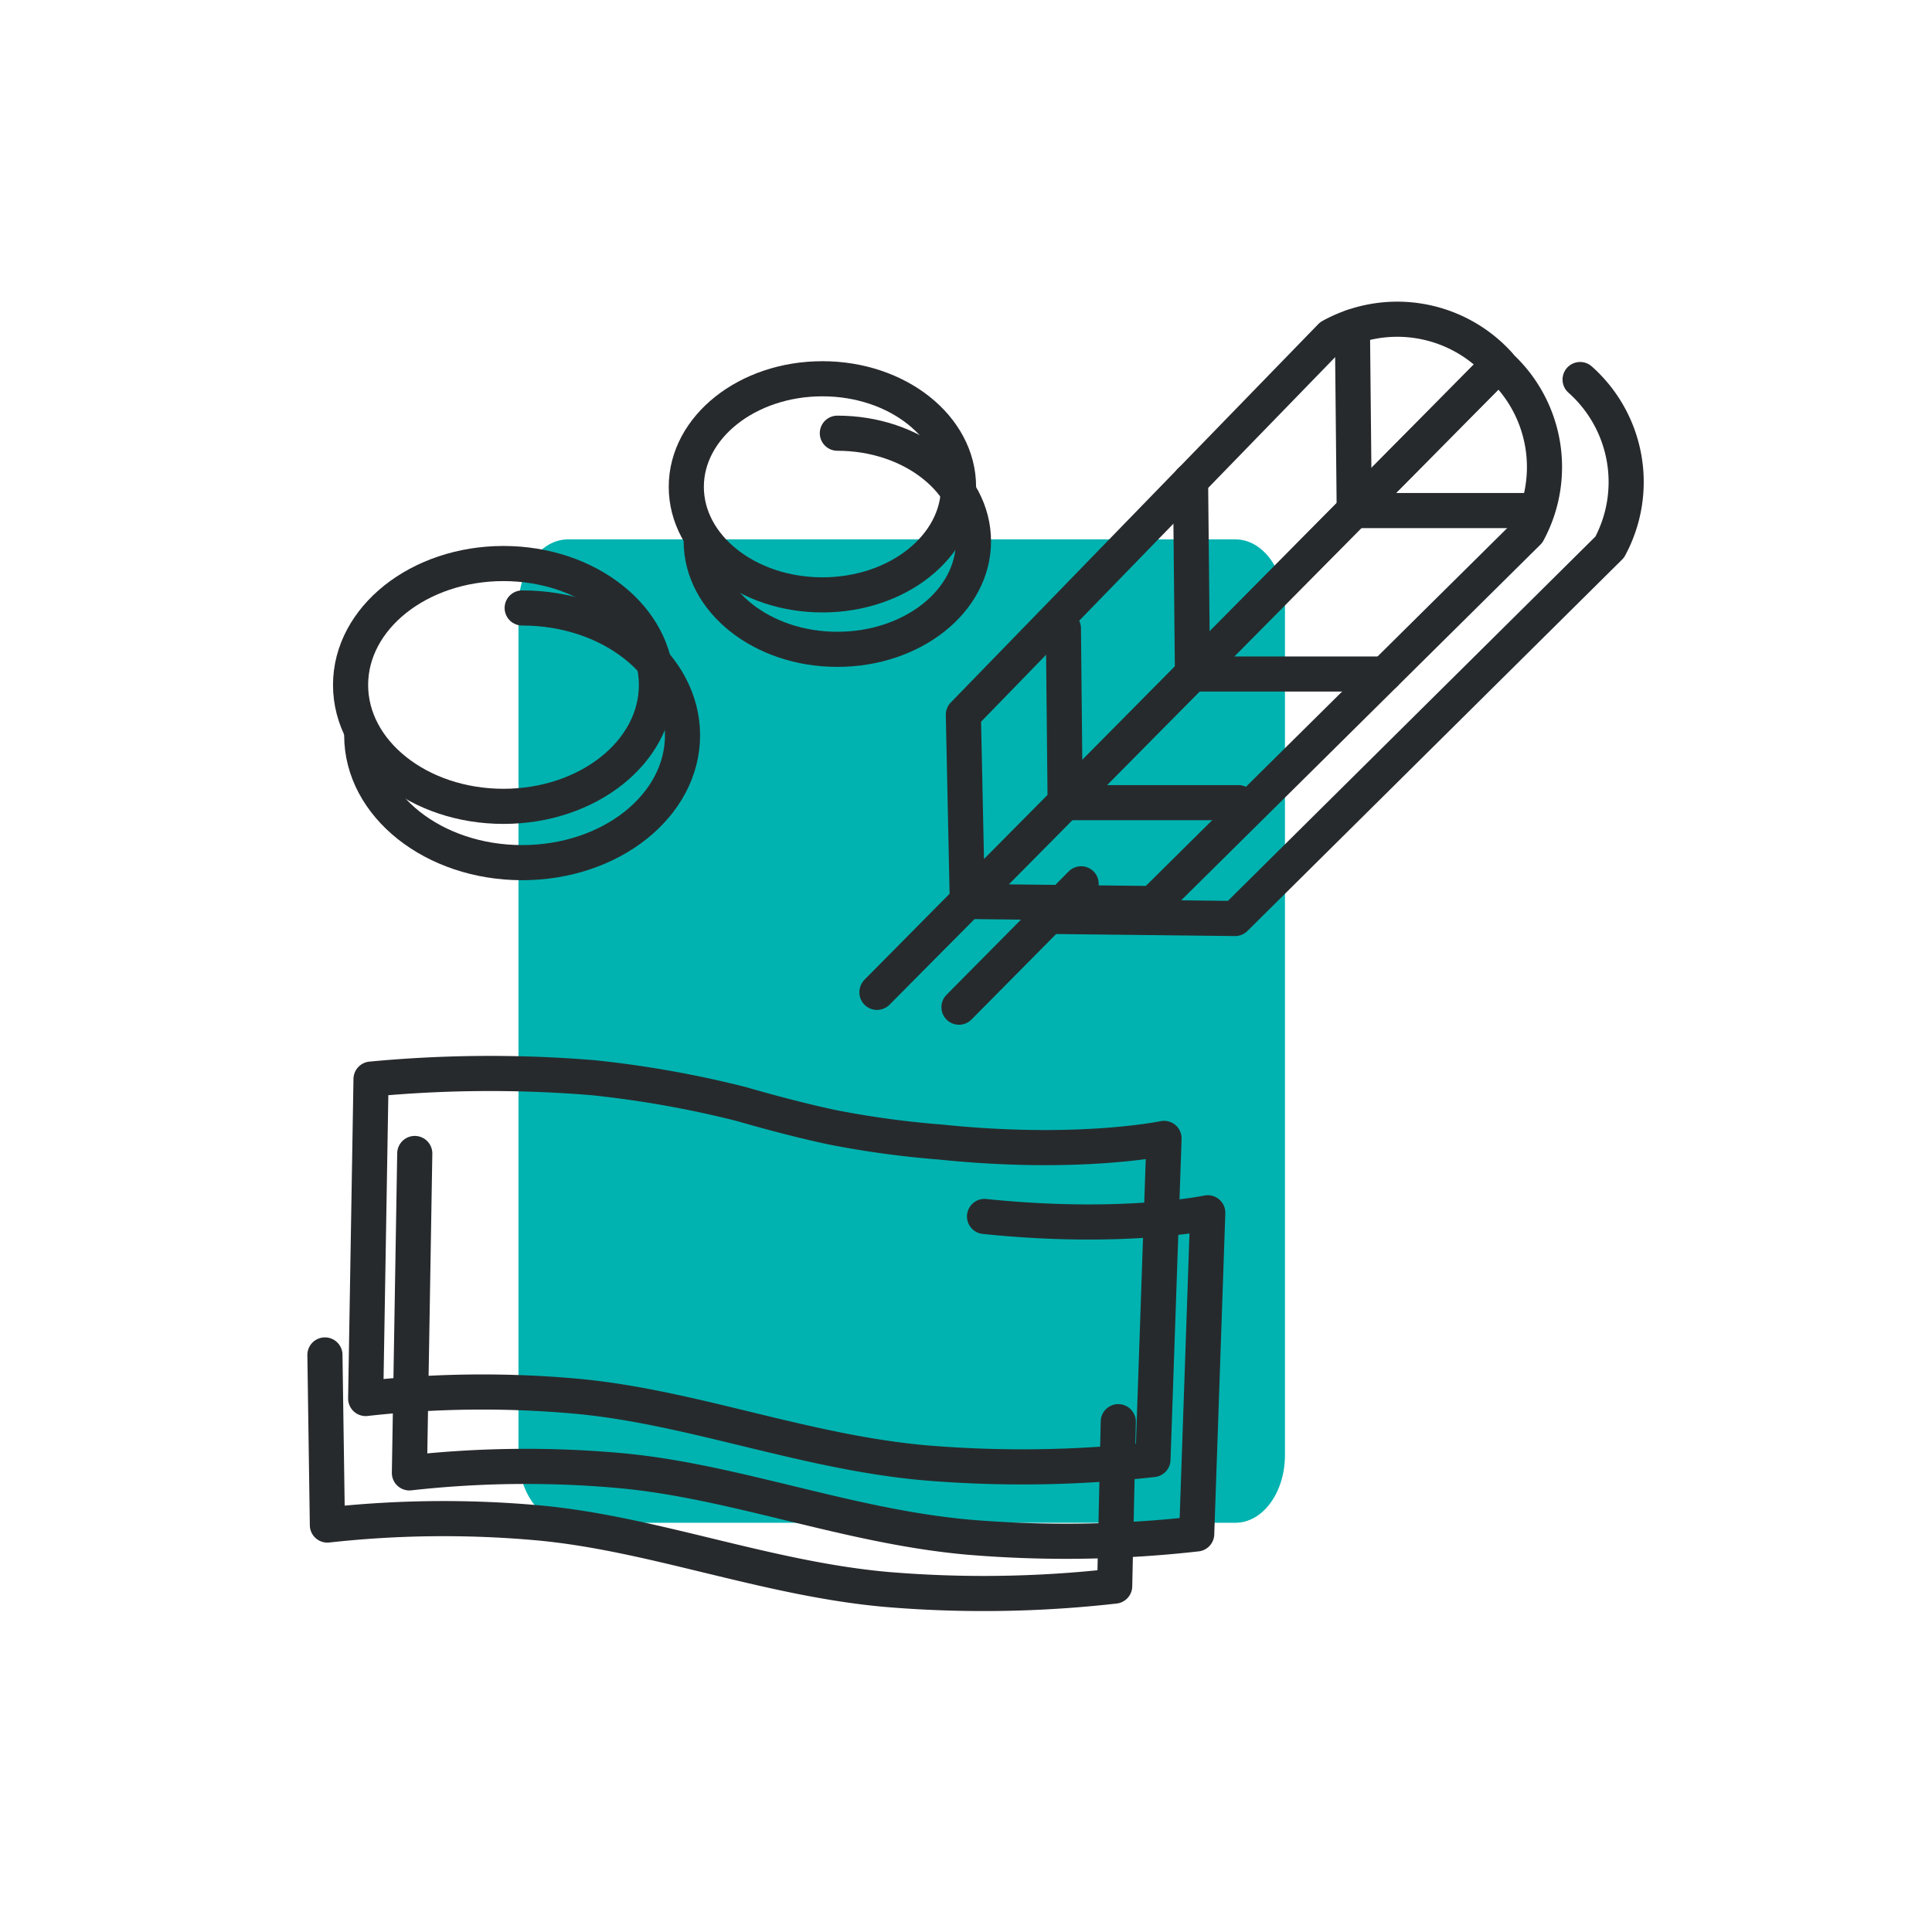 <svg xmlns="http://www.w3.org/2000/svg" xmlns:xlink="http://www.w3.org/1999/xlink" viewBox="0 0 220 220"><defs><style>.a,.f,.h{fill:#ce3345;}.a,.b,.c,.d{clip-rule:evenodd;}.b,.o,.q{fill:#f26b6c;}.c,.e,.s{fill:#00b3b0;}.d,.i,.k{fill:#375d9f;}.f,.i,.o,.s{fill-rule:evenodd;}.g{clip-path:url(#a);}.j{clip-path:url(#b);}.l{clip-path:url(#c);}.m{clip-path:url(#d);}.n{clip-path:url(#e);}.p{clip-path:url(#f);}.r{clip-path:url(#g);}.t{clip-path:url(#h);}.u{fill:none;stroke:#272a2d;stroke-linecap:round;stroke-linejoin:round;stroke-width:4px;}</style><clipPath id="a"><path class="a" d="M340.82-1694.73a14.85,14.85,0,0,0-6.91,19.72,14.63,14.63,0,0,0,19.63,6.79,14.85,14.85,0,0,0,6.91-19.72,14.62,14.62,0,0,0-19.63-6.79"/></clipPath><clipPath id="b"><path class="d" d="M394.52-1787.24a4.17,4.17,0,0,1-4.16,4.17,4.17,4.17,0,0,1-4.16-4.17,4.16,4.16,0,0,1,4.16-4.16,4.16,4.16,0,0,1,4.16,4.16"/></clipPath><clipPath id="c"><path class="d" d="M408.8-1771.17a7.13,7.13,0,0,1-7.14,7.13,7.14,7.14,0,0,1-7.14-7.13,7.14,7.14,0,0,1,7.14-7.14,7.13,7.13,0,0,1,7.14,7.14"/></clipPath><clipPath id="d"><path class="d" d="M396.89-1729.9a13.27,13.27,0,0,1-13.08,13.44,13.26,13.26,0,0,1-13.08-13.44,13.25,13.25,0,0,1,13.08-13.43,13.26,13.26,0,0,1,13.08,13.43"/></clipPath><clipPath id="e"><path class="d" d="M443.31-1698a20.82,20.82,0,0,1-20.82,20.82A20.82,20.82,0,0,1,401.66-1698a20.82,20.82,0,0,1,20.83-20.82A20.82,20.82,0,0,1,443.31-1698"/></clipPath><clipPath id="f"><path class="b" d="M-157-1637.91h-44.39a1.35,1.35,0,0,1-1.33-1.35v-52.43a1.37,1.37,0,0,1,.4-1l29.52-29a1.36,1.36,0,0,1,1.46-.27,1.35,1.35,0,0,1,.81,1.24v56.77h12.94c11.07,0,19.63-3.57,25.45-10.61s8.91-17.55,9-30.94v-7.42c0-13.91-2.94-24.56-8.74-31.65a27.25,27.25,0,0,0-8.23-6.76,1.33,1.33,0,0,1-.7-1,1.35,1.35,0,0,1,.39-1.16l16.78-16.48a1.33,1.33,0,0,1,1.63-.19c8.8,5.42,16,12.82,21.88,22.63,6.18,10.23,9.36,18.4,9.59,34.68v6.49c0,13.25-2.82,25.2-8.38,35.52a59.79,59.79,0,0,1-23.7,24.21,70.24,70.24,0,0,1-34.4,8.67Z"/></clipPath><clipPath id="g"><path class="a" d="M-122.68-1490.48a3.24,3.24,0,0,0-.72-2.07l-.62-.81a27.44,27.44,0,0,0-5.1-6.7c-3.4-4.67-6.2-9.27-6.2-12.73a19.47,19.47,0,0,1,3-10.44,23.11,23.11,0,0,0-10.74,14,32.49,32.49,0,0,0-16.17-27.51A27.37,27.37,0,0,1-155-1522c0,5.66-5.36,13.51-11.13,21.12a27.43,27.43,0,0,0-9.29,20.61,27.38,27.38,0,0,0,27.33,27.43,27.38,27.38,0,0,0,27.33-27.43,27.54,27.54,0,0,0-2-10.19"/></clipPath><clipPath id="h"><polygon class="c" points="-174.58 -1256.82 -230.21 -1122.52 -144.2 -1122.52 -88.58 -1256.82 -174.58 -1256.82"/></clipPath></defs><title>newwork-Icons-RGB</title><path class="e" d="M146.32,147l0,18.7c0,4.25-2.52,7.7-5.64,7.7h-76c-3.12,0-5.64-3.45-5.64-7.7V69.13c0-4.26,2.52-7.71,5.64-7.71h76c3.12,0,5.64,3.45,5.64,7.71Z"/><path class="f" d="M340.82-1694.73a14.85,14.85,0,0,0-6.91,19.72,14.63,14.63,0,0,0,19.63,6.79,14.85,14.85,0,0,0,6.91-19.72,14.62,14.62,0,0,0-19.63-6.79"/><g class="g"><rect class="h" x="-958.27" y="-2619.5" width="1713.3" height="8445.15"/></g><path class="i" d="M394.52-1787.24a4.17,4.17,0,0,1-4.16,4.17,4.17,4.17,0,0,1-4.16-4.17,4.16,4.16,0,0,1,4.16-4.16,4.16,4.16,0,0,1,4.16,4.16"/><g class="j"><rect class="k" x="-958.27" y="-2619.5" width="1713.3" height="8445.15"/></g><path class="i" d="M408.8-1771.17a7.13,7.13,0,0,1-7.14,7.13,7.14,7.14,0,0,1-7.14-7.13,7.14,7.14,0,0,1,7.14-7.14,7.13,7.13,0,0,1,7.14,7.14"/><g class="l"><rect class="k" x="-958.27" y="-2619.5" width="1713.3" height="8445.15"/></g><path class="i" d="M396.89-1729.9a13.27,13.27,0,0,1-13.08,13.44,13.26,13.26,0,0,1-13.08-13.44,13.25,13.25,0,0,1,13.08-13.43,13.26,13.26,0,0,1,13.08,13.43"/><g class="m"><rect class="k" x="-958.27" y="-2619.5" width="1713.3" height="8445.15"/></g><path class="i" d="M443.31-1698a20.82,20.82,0,0,1-20.82,20.82A20.82,20.82,0,0,1,401.66-1698a20.82,20.82,0,0,1,20.83-20.82A20.82,20.82,0,0,1,443.31-1698"/><g class="n"><rect class="k" x="-958.27" y="-2619.5" width="1713.3" height="8445.15"/></g><path class="o" d="M-157-1637.91h-44.39a1.35,1.35,0,0,1-1.33-1.35v-52.43a1.37,1.37,0,0,1,.4-1l29.52-29a1.36,1.36,0,0,1,1.46-.27,1.35,1.35,0,0,1,.81,1.24v56.77h12.94c11.07,0,19.63-3.57,25.45-10.61s8.91-17.55,9-30.94v-7.42c0-13.91-2.94-24.56-8.74-31.65a27.25,27.25,0,0,0-8.23-6.76,1.33,1.33,0,0,1-.7-1,1.35,1.35,0,0,1,.39-1.16l16.78-16.48a1.33,1.33,0,0,1,1.63-.19c8.8,5.42,16,12.82,21.88,22.63,6.18,10.23,9.36,18.4,9.59,34.68v6.49c0,13.25-2.82,25.2-8.38,35.52a59.79,59.79,0,0,1-23.7,24.21,70.24,70.24,0,0,1-34.4,8.67Z"/><g class="p"><rect class="q" x="-573.03" y="-2702.1" width="1864.27" height="9189.31"/></g><path class="f" d="M-122.68-1490.48a3.24,3.24,0,0,0-.72-2.07l-.62-.81a27.44,27.44,0,0,0-5.1-6.7c-3.4-4.67-6.2-9.27-6.2-12.73a19.47,19.47,0,0,1,3-10.44,23.11,23.11,0,0,0-10.74,14,32.49,32.49,0,0,0-16.17-27.51A27.37,27.37,0,0,1-155-1522c0,5.66-5.36,13.51-11.13,21.12a27.43,27.43,0,0,0-9.29,20.61,27.38,27.38,0,0,0,27.33,27.43,27.38,27.38,0,0,0,27.33-27.43,27.54,27.54,0,0,0-2-10.19"/><g class="r"><rect class="h" x="-1025.79" y="-3075.9" width="1749.38" height="8622.96"/></g><polygon class="s" points="-174.58 -1256.82 -230.21 -1122.52 -144.2 -1122.52 -88.58 -1256.82 -174.58 -1256.82"/><g class="t"><rect class="e" x="-1507.26" y="-3530.13" width="1758.09" height="8665.93"/></g><path class="u" d="M110.09,102.65l21.2.24L174,60.6a15.6,15.6,0,0,0-3.37-19.08l-60.49,61.13L99.86,113"/><line class="u" x1="121.22" y1="91.4" x2="141.02" y2="91.4"/><line class="u" x1="135.7" y1="76.75" x2="157.68" y2="76.75"/><line class="u" x1="154.14" y1="58.14" x2="175.01" y2="58.14"/><path class="u" d="M110.15,102.58l-.45-21.19L151.55,38.3a15.62,15.62,0,0,1,19.12,3.17l-60.52,61.11L99.92,112.92"/><line class="u" x1="121.29" y1="91.34" x2="121.09" y2="71.55"/><line class="u" x1="135.79" y1="76.72" x2="135.57" y2="54.74"/><line class="u" x1="154.21" y1="58.09" x2="154" y2="37.22"/><polyline class="u" points="123.11 100.64 119.44 104.35 109.2 114.69"/><path class="u" d="M119.44,104.35l21.2.24L183.3,62.3a15.6,15.6,0,0,0-3.37-19.08"/><path class="u" d="M107.13,130.05c15.73,1.63,25.42-.42,25.42-.42l-1.26,36.57a132.79,132.79,0,0,1-26,.37c-13.84-1.23-26.84-6.48-40-7.61a119.56,119.56,0,0,0-23.65.29l.61-36.37a143.33,143.33,0,0,1,25.29-.16,119.1,119.1,0,0,1,16.88,3s5.53,1.63,10.38,2.65A107.74,107.74,0,0,0,107.13,130.05Z"/><path class="u" d="M112.11,138.52c15.73,1.63,25.42-.42,25.42-.42l-1.26,36.57a132.66,132.66,0,0,1-26,.37c-13.85-1.23-26.85-6.48-40-7.61a119.56,119.56,0,0,0-23.65.29l.61-36.37"/><path class="u" d="M127.34,161.89l-.41,18.72a132.3,132.3,0,0,1-26,.38c-13.84-1.24-26.85-6.48-40-7.61a120.07,120.07,0,0,0-23.65.28L37,154.29"/><path class="u" d="M74.75,78c0,7.63-7.8,13.82-17.42,13.82S39.92,85.63,39.92,78s7.8-13.83,17.41-13.83S74.75,70.36,74.75,78Z"/><path class="u" d="M59.46,69.23c10.09,0,18.26,6.49,18.26,14.5s-8.17,14.5-18.26,14.5-18.27-6.49-18.27-14.5"/><path class="u" d="M109.15,55.44c0,6.79-6.94,12.3-15.5,12.3s-15.5-5.51-15.5-12.3,6.94-12.31,15.5-12.31S109.15,48.64,109.15,55.44Z"/><path class="u" d="M95.35,49.33c8.56,0,15.5,5.51,15.5,12.31s-6.94,12.3-15.5,12.3-15.5-5.51-15.5-12.3"/></svg>
